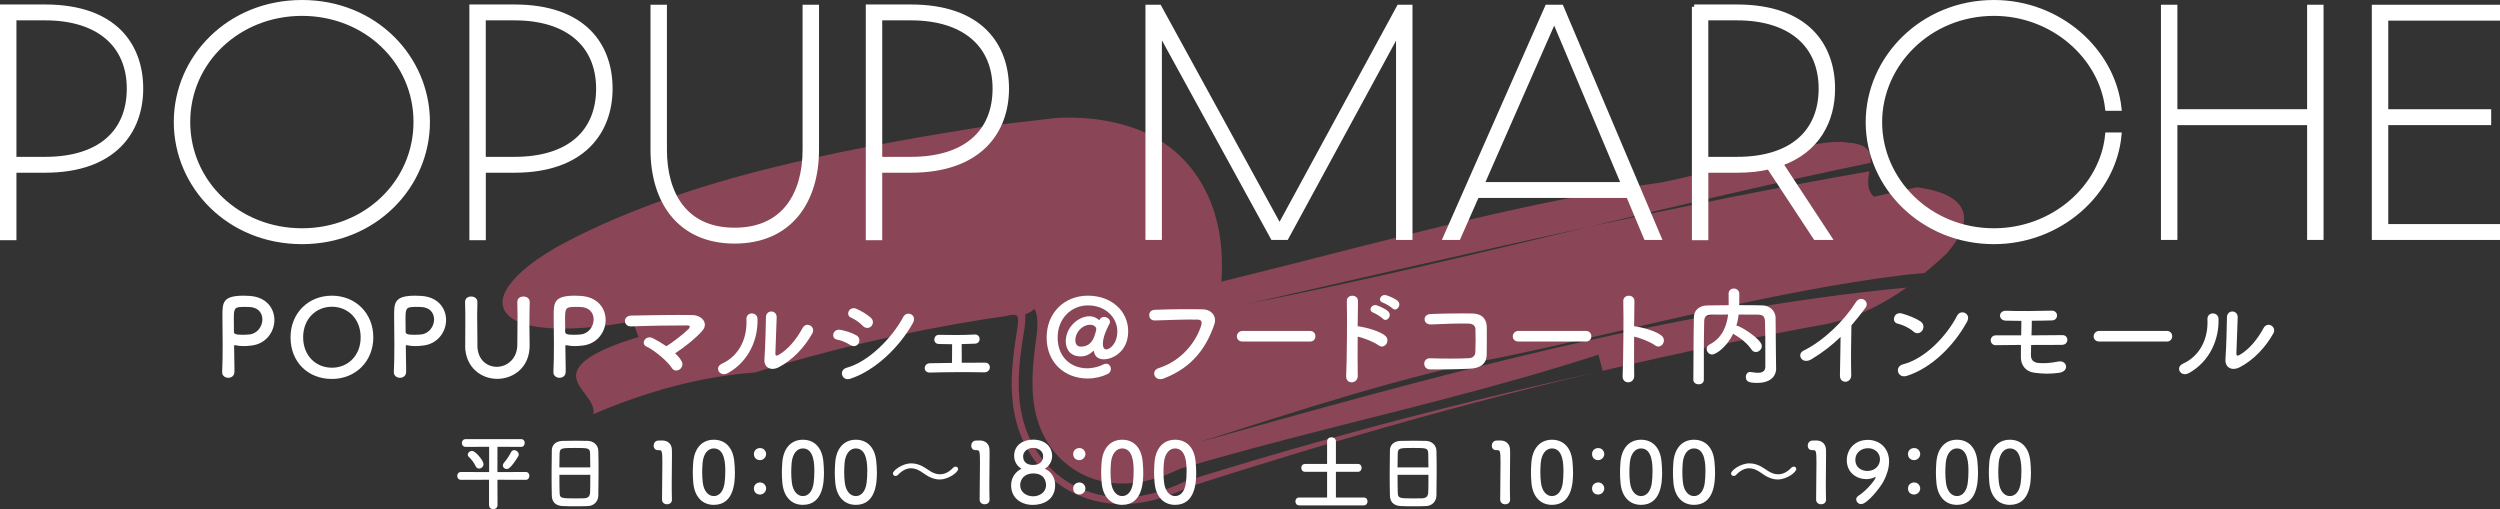 <?xml version="1.0" encoding="UTF-8"?>
<svg xmlns="http://www.w3.org/2000/svg" width="535.55" height="109.07" viewBox="0 0 535.55 109.07">
  <rect x="0" y="0" width="535.55" height="109.07" fill="#333333" stroke="none"/>
  <defs>
    <style>
      .cls-1 {
        fill: #e25a79;
      }

      .cls-2 {
        stroke: #fff;
        stroke-miterlimit: 10;
      }

      .cls-2, .cls-3 {
        fill: #fff;
      }

      .cls-4 {
        isolation: isolate;
      }

      .cls-5 {
        mix-blend-mode: multiply;
        opacity: .5;
      }
    </style>
  </defs>
  <g class="cls-4">
    <g id="_レイヤー_2" data-name="レイヤー 2">
      <g id="_レイアウト" data-name="レイアウト">
        <g>
          <g class="cls-5">
            <path class="cls-1" d="M412.45,58.45c-1.53.15-3.05.3-4.56.45-27.86,3.45-54.82,10.98-85.26,17.43-21.48,4-45.13,11.87-65.88,18.42,24.86-6.95,50.32-14.11,75.83-20.06,25.5-5.96,51.03-10.76,75.81-13.07-4.41,3.15-9.84,6.13-16.59,7.69-16.43,2.97-32.56,6.37-48.47,10.12-.23-.88-.68-2.59-.91-3.46-22.15,7.19-44.05,12.23-65.84,17.89-5.45,1.41-10.88,2.87-16.31,4.4-2.42.7-4.84,1.39-7.26,2.09-.11.02-.21.08-.31.12l-.9.4-.69.31-.84.34-.85.33-.95.33c-1.25.43-2.8.86-4.7,1.15-1.91.27-4.51.5-7.95-.3-.44-.11-.82-.2-1.29-.35-.47-.15-.93-.32-1.39-.51-.89-.35-1.85-.85-2.75-1.4-.91-.54-1.74-1.21-2.55-1.9-.79-.7-1.44-1.42-2.09-2.2-2.43-3.08-3.29-5.82-3.81-7.85-.5-2.06-.63-3.65-.72-5.06-.07-1.4-.04-2.56,0-3.68.1-2.16.3-3.99.51-5.7l.32-2.47.08-.59.04-.29.02-.14v-.05s.02-.35.02-.35c.06-1.72.03-3.3-.65-4.37-.51.71-1.32.9-1.96,1.24v-.05s0,.05,0,.05c-.56.28-.98.58-.99.93.02-.34.43-.64.99-.93.14.88,0,1.83-.11,2.81-.2,1.26-.39,2.52-.59,3.77-.24,1.73-.48,3.59-.61,5.84-.06,1.17-.1,2.36-.04,3.86.07,1.51.18,3.12.68,5.39.27,1.15.6,2.36,1.19,3.83.25.65.66,1.51,1.07,2.28.38.73.97,1.67,1.56,2.49,1.21,1.69,2.91,3.46,4.89,4.88.98.7,2.04,1.31,3.11,1.85,1.03.49,2.08.89,3.15,1.23.95.27,1.93.5,2.9.66.85.13,1.68.21,2.52.26.81.04,1.43.02,2.16,0,.75-.02,1.28-.09,1.87-.15,1.24-.14,2.11-.33,3.08-.54.48-.11.83-.21,1.24-.32.39-.11.83-.23,1.16-.35,1.41-.46,2.67-.96,3.7-1.41l1.43-.66c2.22-.68,4.43-1.37,6.64-2.05,5.3-1.62,10.6-3.19,15.91-4.72,21.25-6.1,42.69-11.51,64.96-16.47-17.23,4.09-34.19,8.62-50.99,13.5-8.41,2.42-16.76,4.97-25.1,7.57l-6.25,1.98-3.12,1-1.33.43c-.1.03-.15.04-.21.07l-.08.05-.95.44-.58.26-.7.29c-.5.2-.93.39-1.49.59-.56.2-1.1.39-1.69.58-.66.2-1.31.38-1.98.55-.8.18-1.55.34-2.4.49-.48.07-.96.13-1.44.19l-.72.07c-.24.02-.57.04-.85.05-.58.02-1.17.03-1.75.03-.61,0-1.38-.07-2.06-.14l-1.05-.13c-.37-.06-.81-.14-1.21-.22-.83-.18-1.58-.35-2.46-.64-.89-.3-1.78-.64-2.64-1.03-.88-.41-1.8-.92-2.65-1.45-1.69-1.07-3.34-2.47-4.58-3.86-2.59-2.84-4.02-5.83-4.79-7.99-.23-.62-.38-1.11-.52-1.62-.14-.49-.3-1.06-.39-1.49-.19-.87-.37-1.8-.45-2.51-.4-3.05-.33-5.17-.25-7.03.1-1.85.27-3.4.45-4.84.19-1.44.39-2.75.59-3.99l.15-.9s0-.08.01-.13c.01-.07.02-.12.02-.18.05-.47.11-.92.09-1.36,0-.22-.04-.44-.13-.63-.08-.2-.29-.35-.52-.37-.45-.09-.91,0-1.33.08l-.62.13s-.09.02-.23.05l-1.39.21-3.15.47c-2.09.35-4.19.7-6.29,1.06-2.09.39-4.19.78-6.28,1.17-8.38,1.64-16.74,3.6-25.09,5.86-2.85.76-8.52,2.4-11.33,3.29-12.09.88-23.67,4.24-34.62,8.92.49-2.65-2.92-4.88-3.6-7.4-.34-1.26.02-2.6,1.94-4.13,1.91-1.53,5.41-3.22,11.34-4.99-.32-.84-.96-2.52-1.27-3.37-12.45,2.28-22.06,2.09-26.02-.74-1.91-1.41-2.48-3.43-1.05-5.98.71-1.28,1.9-2.69,3.63-4.22,1.73-1.52,4.02-3.1,6.89-4.8,13.08-7.26,29.61-13.07,47.31-17.38,8.85-2.18,17.98-4.03,27.14-5.67,2.29-.43,4.58-.82,6.88-1.2,2.29-.4,4.58-.78,6.87-1.14,1.37-.22,2.73-.44,4.09-.66,2.09-.31,4.16-.48,6.24-.74,2.09-.24,4.17-.49,6.25-.73l1.56-.19c.52-.07,1.04-.12,1.54-.13,1.02-.05,2.02-.05,3.01-.05,5.76.12,11.01,1.21,15.69,3.31,1.18.52,2.27,1.17,3.35,1.84,1.05.71,2.08,1.45,3.07,2.33,2.01,1.77,3.73,3.87,5.07,6.03,1.35,2.17,2.36,4.46,3.14,6.91.74,2.47,1.25,5.1,1.46,7.9.42,5.61-.34,11.8-1.43,17.95l-.82,4.6-.47,2.71c-.21,1.25-.35,2.33-.42,3l-.04.39v.1s-.01.01-.01.01h0s0,0,0,0h-.21s-.88,0-.88,0c-4.58-.04-8.29.23-11.06.68-2.74.41-4.68,1.13-5.61,1.7-.95.56-.82.9-.58.17.24-.7.42-2.41.08-4.8-.1-.5-.19-1.24-.33-1.9-.13-.68-.32-1.25-.5-2.08-.19-.77-.41-1.53-.66-2.27-.25-.77-.52-1.71-.82-2.54l-.47-1.27-.25-.63-.26-.72-.55-1.44s0,0,0,0h0s.1-.03.1-.03l.22-.08c.05-.02.04,0,.15-.06l.53-.25,1.05-.49c.68-.38,1.46-.5,2.2-.74l1.09-.32.81-.22,1.15-.3,2.3-.59,4.62-1.13c34-7.8,70.32-18.94,104.91-23.82,12.45-2.22,33.36-9.88,40.12-8.61,4.71.27,5.3,2.11,5.09,4.34-20.26,4.19-40.32,8.96-60.17,13.68-24.47,5.32-48.88,10.99-73.38,16.56,24.16-4.76,48.59-10.62,73.38-16.56,19.91-4.29,39.86-8.37,59.91-11.85-.32,1.95-.6,3.98,1,5.44,0,0,6.11-1.35,9.17-2.03,13.21,1.74,11.41,8.58,6.31,14.29-1.35,1.23-2.87,2.61-4.59,4.04Z"/>
          </g>
          <g>
            <path class="cls-3" d="M48.9,80.93c-.64,0-1.31-.41-1.31-1.17v-.07c.09-1.79.11-3.82.11-5.77,0-2.37-.05-4.62-.05-6.23,0-2.83.02-4.35,4.53-4.35.48,0,.94.02,1.29.05,3.63.23,5.31,2.69,5.31,5.17s-1.77,5.15-4.99,5.47c-.55.07-1.08.11-1.66.11-.53,0-1.08-.05-1.68-.18-.07-.02-.12-.02-.16-.02-.12,0-.14.07-.14.25,0,1.43.07,3.06.07,4.58v.9c-.02.87-.67,1.26-1.33,1.26ZM52.14,65.75c-1.84,0-2.05.25-2.05,2.39,0,.8.02,1.75.02,2.55v.39c0,.48.46.64,1.89.64.44,0,.92-.02,1.4-.07,1.75-.16,2.81-1.75,2.81-3.22,0-1.38-.9-2.67-2.97-2.67,0,0-.55-.02-1.1-.02Z"/>
            <path class="cls-3" d="M62.24,72.26c0-5.17,3.79-8.92,8.85-8.92s8.88,3.75,8.88,8.92-3.82,8.92-8.88,8.92-8.85-3.56-8.85-8.92ZM77.26,72.26c0-3.98-2.76-6.55-6.16-6.55s-6.16,2.58-6.16,6.55,2.76,6.51,6.16,6.51,6.16-2.55,6.16-6.51Z"/>
            <path class="cls-3" d="M85.68,80.93c-.64,0-1.31-.41-1.31-1.17v-.07c.09-1.79.11-3.82.11-5.77,0-2.37-.05-4.62-.05-6.23,0-2.83.02-4.35,4.53-4.35.48,0,.94.02,1.29.05,3.63.23,5.31,2.69,5.31,5.17s-1.77,5.15-4.99,5.47c-.55.07-1.08.11-1.66.11-.53,0-1.08-.05-1.68-.18-.07-.02-.12-.02-.16-.02-.12,0-.14.07-.14.25,0,1.43.07,3.06.07,4.58v.9c-.02.87-.67,1.26-1.33,1.26ZM88.92,65.75c-1.84,0-2.05.25-2.05,2.39,0,.8.02,1.75.02,2.55v.39c0,.48.46.64,1.89.64.44,0,.92-.02,1.4-.07,1.75-.16,2.81-1.75,2.81-3.22,0-1.38-.9-2.67-2.97-2.67,0,0-.55-.02-1.1-.02Z"/>
            <path class="cls-3" d="M99.66,73.96v-.11c.02-1.61.02-3.31.02-4.99,0-1.4,0-2.78-.05-4.12-.02-.67.41-1.22,1.33-1.22.64,0,1.31.39,1.31,1.17v.05c-.02.9-.05,1.79-.05,2.69,0,1.89.05,3.77.05,5.63v.94c0,3.08,2.07,4.58,4.16,4.58s4.39-1.63,4.39-4.76c0-2,.05-4.05.05-6.07,0-1.01-.02-2.02-.05-3.01-.02-1.03.87-1.22,1.33-1.22.67,0,1.33.39,1.33,1.17v.05c-.05,1.91-.07,3.47-.07,4.97,0,1.31.02,2.6.05,4.05.12,5.01-3.56,7.4-6.94,7.4s-6.88-2.39-6.88-7.2Z"/>
            <path class="cls-3" d="M119.86,80.93c-.64,0-1.31-.41-1.31-1.17v-.07c.09-1.79.11-3.82.11-5.77,0-2.37-.05-4.62-.05-6.23,0-2.83.02-4.35,4.53-4.35.48,0,.94.02,1.29.05,3.63.23,5.31,2.69,5.31,5.17s-1.77,5.15-4.99,5.47c-.55.07-1.08.11-1.66.11-.53,0-1.08-.05-1.68-.18-.07-.02-.12-.02-.16-.02-.12,0-.14.07-.14.25,0,1.43.07,3.06.07,4.58v.9c-.02.87-.67,1.26-1.33,1.26ZM123.1,65.75c-1.84,0-2.05.25-2.05,2.39,0,.8.02,1.75.02,2.55v.39c0,.48.46.64,1.89.64.44,0,.92-.02,1.4-.07,1.75-.16,2.81-1.75,2.81-3.22,0-1.38-.9-2.67-2.97-2.67,0,0-.55-.02-1.1-.02Z"/>
            <path class="cls-3" d="M146,77.32c.41.78.09,1.49-.44,1.84-.53.34-1.24.32-1.68-.39-.83-1.31-3.56-3.68-5.43-4.55-1.26-.6-.16-2.58,1.45-1.75.87.44,1.88,1.03,2.85,1.7,1.31-.8,3.68-2.62,4.74-3.68.3-.3.48-.78-.21-.78-2.87-.02-8.49.07-12.05.21-1.72.07-1.89-2.28-.02-2.32,3.61-.07,9.27-.18,13.08-.11,2.07.02,3.56,1.77,2.16,3.36-1.38,1.59-3.77,3.5-5.82,4.83.58.55,1.06,1.1,1.36,1.66Z"/>
            <path class="cls-3" d="M154.66,77.9c3.4-1.52,5.45-5.06,5.24-9.45-.09-1.77,2.32-1.66,2.37-.18.16,4.35-1.82,9.13-6.32,11.64-1.77.99-3.04-1.22-1.29-2ZM166.73,78.72c-1.49.74-3.13.14-2.97-1.84.16-2.07.32-7.54.32-8.9,0-1.68,2.32-1.66,2.3,0-.02.9-.25,6.97-.28,7.75-.02.51.25.55.69.3,1.98-1.13,3.79-3.27,5.13-5.75.83-1.54,2.9-.28,2.09,1.15-1.59,2.85-4.16,5.7-7.29,7.29Z"/>
            <path class="cls-3" d="M182.16,73.92c-.85-.55-1.91-1.01-2.85-1.17-1.38-.23-.94-2.41.74-2.09,1.08.21,2.32.57,3.36,1.15.74.39.83,1.2.53,1.72-.3.55-1.01.87-1.77.39ZM182.16,81.14c-1.82.6-2.58-1.89-.76-2.37,4.58-1.24,9.68-6.3,12.1-10.88.76-1.43,3.06-.48,2.05,1.33-2.94,5.27-8.16,10.19-13.38,11.91ZM184.83,69.82c-.71-.74-1.63-1.4-2.51-1.77-1.31-.53-.39-2.58,1.17-1.89,1.01.46,2.19,1.13,3.06,1.91.62.55.53,1.33.12,1.79s-1.22.6-1.84-.05Z"/>
            <path class="cls-3" d="M201.11,73.69c-.67-.02-.99-.51-.96-.99s.35-.99,1.01-.97c2.21.05,5.13.07,7.63-.07.71-.05,1.06.46,1.06.97s-.32.97-1.01.99c-.78.02-1.79.07-2.83.09,0,1.31.02,2.94.02,4,1.79-.02,3.56-.02,4.99-.02s1.36,2.09-.18,2.07c-3.59-.07-8.42-.05-11.61.05-1.56.05-1.47-1.98,0-2,1.27-.02,2.94-.05,4.71-.07.02-1.2.02-3.01.02-4-1.13,0-2.18-.02-2.85-.05Z"/>
            <path class="cls-3" d="M233.06,81.09c-5.04,0-8.85-3.45-8.85-8.78s3.82-8.97,8.85-8.97,8.62,3.29,8.62,7.63-3.31,6-5.2,6c-.99,0-1.82-.44-2.07-1.38-.09-.3-.07-.46-.14-.46-.02,0-.14.12-.37.32-.55.48-1.33.9-2.39.9-2.21,0-3.2-1.49-3.2-3.24,0-3.1,2.78-5.36,5.06-5.36.64,0,1.26.18,1.82.62.14.11.23.18.3.18.04,0,.07-.02.09-.09.21-.41.55-.57.94-.57.62,0,1.26.48,1.26,1.03,0,.14-.02.25-.09.39-.67,1.27-1.43,2.94-1.43,4.32,0,.87.32,1.22.74,1.22.62,0,2.35-1.06,2.35-3.89s-2.41-5.54-6.3-5.54c-3.52,0-6.48,2.76-6.48,6.88s2.74,6.6,6.39,6.6c.25,0,1.86-.05,3.45-.85.21-.09.39-.14.55-.14.6,0,1.01.55,1.01,1.13,0,.44-.21.85-.73,1.1-1.22.57-2.67.94-4.19.94ZM234.85,70.56c0-.62-.6-.99-1.36-.99-1.56,0-3.13,1.52-3.13,3.33,0,.78.37,1.36,1.2,1.36,1.79,0,2.62-1.24,3.04-2.74.07-.25.25-.83.25-.97Z"/>
            <path class="cls-3" d="M248.2,78.86c5.08-1.61,8.09-5.79,9.13-9.17.18-.62.12-1.2-.74-1.22-2.25-.07-5.89.07-9.2.18-1.52.05-1.68-2.21-.05-2.28,3.04-.14,7.34-.16,10.26-.11,1.86.02,3.17,1.43,2.51,3.31-1.61,4.6-4.42,9.06-10.85,11.52-1.96.74-2.81-1.68-1.06-2.23Z"/>
            <path class="cls-3" d="M266.18,73.16c-.83,0-1.22-.55-1.22-1.1s.44-1.17,1.22-1.17h14.44c.78,0,1.17.57,1.17,1.15s-.39,1.13-1.17,1.13h-14.44Z"/>
            <path class="cls-3" d="M290.86,80.47c.04,1.86-2.58,1.93-2.48.09.16-3.73.23-12.74.14-16.05-.05-1.56,2.44-1.54,2.39.02-.02,1.13-.04,3.13-.07,5.38.12,0,.25,0,.39.02,1.29.21,4.28.94,5.52,2,1.2,1.01-.12,3.01-1.43,2.05-.99-.74-3.27-1.63-4.48-1.86-.02,3.17-.02,6.48.02,8.35ZM294.19,66.97c-1.22-.44-.37-1.91.76-1.56.64.21,1.86.76,2.42,1.29.96.94-.32,2.44-1.15,1.56-.32-.34-1.54-1.1-2.02-1.29ZM296.24,64.83c-1.24-.39-.44-1.89.69-1.59.64.18,1.88.69,2.46,1.2,1.01.9-.25,2.46-1.1,1.61-.35-.34-1.56-1.06-2.05-1.22Z"/>
            <path class="cls-3" d="M314.99,78.98c-2.44.14-6.23.16-8.6.16-1.72,0-1.72-2.46-.02-2.39,2.46.09,6.64.09,8.35-.02.69-.05,1.29-.44,1.33-1.29.07-1.38.07-3.73.02-4.92-.02-.76-.57-1.17-1.45-1.2-2.02-.07-5.66.07-8.05.18-1.79.09-1.89-2.16-.12-2.23,2.53-.11,6.67-.16,8.97-.11,2.28.05,3.08,1.4,3.08,2.94,0,1.4.02,3.84-.02,5.89-.04,2.21-1.75,2.9-3.49,2.99Z"/>
            <path class="cls-3" d="M325.29,73.16c-.83,0-1.22-.55-1.22-1.1s.44-1.17,1.22-1.17h14.44c.78,0,1.17.57,1.17,1.15s-.39,1.13-1.17,1.13h-14.44Z"/>
            <path class="cls-3" d="M350.08,80.47c.05,1.86-2.57,1.93-2.48.09.16-3.73.23-12.74.14-16.05-.04-1.56,2.44-1.54,2.39.02-.02,1.13-.05,3.13-.07,5.38.12,0,.25,0,.39.02,1.29.21,4.28.94,5.52,2,1.2,1.01-.12,3.01-1.43,2.05-.99-.74-3.27-1.63-4.48-1.86-.02,3.17-.02,6.48.02,8.35Z"/>
            <path class="cls-3" d="M380.49,78.93v.05c0,1.33-.94,3.04-4.02,3.04-1.7,0-2.48-.21-2.48-1.26,0-.55.32-1.08.94-1.08.05,0,.12.02.18.02.51.09,1.01.16,1.45.16.92,0,1.61-.3,1.61-1.31,0-6.37,0-7.68-.07-9.61-.05-1.31-.51-1.52-1.61-1.54-1.36-.02-2.69-.02-4.03-.02-.09.81-.25,1.61-.51,2.39h.09c.71,0,5.38,2.9,5.38,4.35,0,.71-.62,1.29-1.29,1.29-.34,0-.69-.16-.94-.55-.83-1.24-2.25-2.41-3.68-3.22-.09-.05-.16-.09-.23-.16-1.43,2.99-3.75,4.46-4.51,4.46-.67,0-1.17-.6-1.17-1.2,0-.34.18-.71.62-.94,2.76-1.4,3.68-4.02,3.98-6.42-1.17,0-2.32,0-3.45.02-1.31.02-1.66.39-1.68,1.54-.04,2.07-.07,4.14-.07,6.21v6.19c0,.67-.55.99-1.1.99s-1.15-.32-1.15-.97v-.02c.05-4.23.02-8.94.12-13.43.02-1.45,1.17-2.46,2.88-2.48,1.49-.02,3.01-.05,4.57-.05,0-.92-.02-1.89-.02-2.44,0-.76.55-1.13,1.13-1.13s1.17.39,1.17,1.15c0,.6,0,1.56-.02,2.41,1.66,0,3.33,0,4.99.05,1.38.02,2.78,1.04,2.8,2.67.05,2.58.02,5.08.07,7.66l.04,3.2Z"/>
            <path class="cls-3" d="M388.11,76.93c-2.12,1.29-3.31-1.06-1.75-1.82,4.23-2.07,8.62-6.3,11.22-10.39,1.01-1.59,3.04-.12,2.04,1.22-1.03,1.38-2.02,2.62-3.01,3.77-.07,2.35-.12,8.37-.04,10.67.04,1.75-2.44,1.95-2.42.07.02-1.84.12-5.59.14-8.28-1.82,1.77-3.79,3.31-6.19,4.76Z"/>
            <path class="cls-3" d="M409.89,71.02c-.85-.78-2.32-1.45-3.4-1.7-1.38-.32-.8-2.64.94-2.16,1.22.34,2.94.97,4.05,1.75.71.51.67,1.38.3,1.91-.37.53-1.17.85-1.88.21ZM408.46,80.52c-1.96.62-2.69-2-.78-2.48,4.62-1.17,9.27-5.93,11.59-10.44.74-1.43,3.11-.46,2.09,1.36-2.85,5.17-7.61,9.89-12.9,11.57Z"/>
            <path class="cls-3" d="M427.62,73.96c-.78.02-1.17-.53-1.17-1.06s.39-1.06,1.1-1.06h5.43c.02-1.15.04-2.18.04-3.1-1.33,0-2.53-.02-3.36-.05-1.65-.05-1.63-2.21.14-2.12,2.41.12,7.15.05,9.66-.02,1.61-.05,1.54,2.05.14,2.09-1.13.05-2.71.05-4.35.07,0,.92-.02,2-.07,3.13,2.44,0,4.88-.02,6.64-.05,1.4-.02,1.45,2.09-.16,2.09-1.96,0-4.25.02-6.55.02-.02.74-.05,1.47-.05,2.14,0,.97.44,1.61,1.66,1.72,1.06.11,2.64.02,4.12-.3,1.96-.44,2.62,2.09.21,2.41-1.88.25-3.29.23-5.24-.02-1.82-.23-2.88-1.56-2.9-3.27,0-.92,0-1.82.02-2.69-1.96,0-3.82.02-5.31.05Z"/>
            <path class="cls-3" d="M449.72,73.16c-.83,0-1.22-.55-1.22-1.1s.44-1.17,1.22-1.17h14.44c.78,0,1.17.57,1.17,1.15s-.39,1.13-1.17,1.13h-14.44Z"/>
            <path class="cls-3" d="M467.64,77.9c3.4-1.52,5.45-5.06,5.24-9.45-.09-1.77,2.32-1.66,2.37-.18.16,4.35-1.82,9.13-6.32,11.64-1.77.99-3.04-1.22-1.29-2ZM479.71,78.72c-1.49.74-3.13.14-2.97-1.84.16-2.07.32-7.54.32-8.9,0-1.68,2.32-1.66,2.3,0-.02.9-.25,6.97-.28,7.75-.02.51.25.55.69.3,1.98-1.13,3.79-3.27,5.13-5.75.83-1.54,2.9-.28,2.09,1.15-1.59,2.85-4.16,5.7-7.29,7.29Z"/>
          </g>
          <g>
            <path class="cls-3" d="M106.56,102.77l.02,5.42c0,.59-.45.88-.92.88s-.9-.29-.9-.88v-5.42l-5.98.02c-.56,0-.83-.41-.83-.85s.27-.83.83-.83l6,.02v-5.42l-5.01.02c-.56,0-.83-.41-.83-.83s.27-.83.83-.83h11.87c.52,0,.77.41.77.81,0,.43-.27.85-.77.85l-5.08-.02v5.42l6.07-.02c.52,0,.77.41.77.83s-.27.85-.77.85l-6.07-.02ZM101.88,99.85c-.32-.77-1.06-1.62-1.4-1.93-.2-.16-.27-.34-.27-.52,0-.43.43-.81.9-.81.77,0,2.47,2.11,2.47,2.83,0,.54-.49.95-.95.95-.31,0-.58-.14-.74-.52ZM107.73,99.69c0-.18.07-.38.23-.56.58-.65,1.19-1.6,1.51-2.25.16-.32.41-.45.68-.45.47,0,.97.41.97.92,0,.16-.04.31-.14.47-1.57,2.47-2.07,2.65-2.45,2.65-.43,0-.81-.34-.81-.77Z"/>
            <path class="cls-3" d="M125.93,108.41c-.79.04-1.76.04-2.72.04s-1.87,0-2.61-.04c-1.57-.05-2.34-.85-2.39-2.18-.04-1.17-.05-3.13-.05-5.1,0-1.75.02-3.51.05-4.72.04-1.15.9-1.91,2.25-1.96.68-.02,1.85-.04,3.01-.04.95,0,1.89.02,2.5.04,1.1.04,2.16.81,2.2,2.11.04,1.1.05,2.9.05,4.7,0,1.98-.02,3.96-.05,4.92-.04,1.26-.94,2.18-2.23,2.23ZM126.45,100.12c0-1.13-.02-2.18-.04-2.9-.04-1.24-.31-1.26-3.19-1.26-3.04,0-3.29.02-3.35,1.26-.02.74-.04,1.76-.04,2.9h6.61ZM119.84,101.71c0,1.51,0,2.95.04,3.82.04,1.17.23,1.24,3.29,1.24.7,0,1.42,0,1.89-.02,1.01-.04,1.31-.5,1.35-1.28.04-.9.04-2.32.04-3.76h-6.61Z"/>
            <path class="cls-3" d="M142.88,108.03c-.52,0-1.06-.34-1.06-.99,0-1.67.07-5.51.07-7.89,0-2.52-.09-2.72-.7-2.72h-.25c-.61,0-.92-.47-.92-.95,0-.52.32-1.04.94-1.1.36-.02.5-.02.88-.02,1.24,0,2.03.74,2.09,1.93.02.23.02.56.02.95,0,1.44-.05,3.85-.05,6.43,0,1.12,0,2.25.04,3.37v.04c0,.63-.52.95-1.04.95Z"/>
            <path class="cls-3" d="M148.52,103.47c-.07-.77-.11-1.53-.11-2.29,0-.68.04-1.39.09-2.12.25-3.13,1.96-4.86,4.41-4.86s4.11,1.66,4.39,4.66c.07.79.13,1.58.13,2.36,0,2.03-.16,6.93-4.52,6.93-2.39,0-4.1-1.66-4.39-4.68ZM155.21,103.55c.11-.79.16-1.67.16-2.54,0-1.39,0-4.95-2.47-4.95-1.26,0-2.21,1.15-2.39,3.08-.05.67-.09,1.33-.09,1.98,0,.76.04,1.51.13,2.25.22,1.84,1.19,2.9,2.36,2.9s2.05-1.01,2.3-2.72Z"/>
            <path class="cls-3" d="M161.5,97.26c0-.92.79-1.28,1.31-1.28.94,0,1.31.81,1.31,1.26,0,.76-.63,1.33-1.31,1.33s-1.31-.45-1.31-1.31ZM161.5,104.63c0-.92.79-1.28,1.31-1.28.94,0,1.31.81,1.31,1.26,0,.76-.63,1.33-1.31,1.33s-1.31-.45-1.31-1.31Z"/>
            <path class="cls-3" d="M167.6,103.47c-.07-.77-.11-1.53-.11-2.29,0-.68.04-1.39.09-2.12.25-3.13,1.96-4.86,4.41-4.86s4.11,1.66,4.39,4.66c.07.79.13,1.58.13,2.36,0,2.03-.16,6.93-4.52,6.93-2.39,0-4.1-1.66-4.39-4.68ZM174.29,103.55c.11-.79.16-1.67.16-2.54,0-1.39,0-4.95-2.47-4.95-1.26,0-2.21,1.15-2.39,3.08-.05.67-.09,1.33-.09,1.98,0,.76.04,1.51.13,2.25.22,1.84,1.19,2.9,2.36,2.9s2.05-1.01,2.3-2.72Z"/>
            <path class="cls-3" d="M178.94,103.47c-.07-.77-.11-1.53-.11-2.29,0-.68.04-1.39.09-2.12.25-3.13,1.96-4.86,4.41-4.86s4.11,1.66,4.39,4.66c.07.79.13,1.58.13,2.36,0,2.03-.16,6.93-4.52,6.93-2.39,0-4.1-1.66-4.39-4.68ZM185.63,103.55c.11-.79.16-1.67.16-2.54,0-1.39,0-4.95-2.47-4.95-1.26,0-2.21,1.15-2.39,3.08-.05.67-.09,1.33-.09,1.98,0,.76.04,1.51.13,2.25.22,1.84,1.19,2.9,2.36,2.9s2.05-1.01,2.3-2.72Z"/>
            <path class="cls-3" d="M201.31,102.72c-.86,0-1.67-.27-2.36-.63-.58-.31-1.1-.72-1.64-1.06-.65-.41-1.37-.72-2.14-.72-.88,0-1.84.4-2.79,1.4-.16.18-.36.25-.54.25-.31,0-.56-.22-.56-.52,0-.67,2.03-2.18,3.92-2.18.88,0,1.67.25,2.38.61.58.31,1.1.68,1.64,1.03.63.41,1.37.7,2.14.7.9,0,1.85-.38,2.79-1.37.18-.2.38-.27.56-.27.31,0,.54.22.54.52,0,.68-2.04,2.23-3.94,2.23Z"/>
            <path class="cls-3" d="M210.92,108.03c-.52,0-1.06-.34-1.06-.99,0-1.67.07-5.51.07-7.89,0-2.52-.09-2.72-.7-2.72h-.25c-.61,0-.92-.47-.92-.95,0-.52.32-1.04.94-1.1.36-.02.5-.02.88-.02,1.24,0,2.03.74,2.09,1.93.02.23.02.56.02.95,0,1.44-.05,3.85-.05,6.43,0,1.12,0,2.25.04,3.37v.04c0,.63-.52.95-1.04.95Z"/>
            <path class="cls-3" d="M226.03,103.96c0,3.06-2.5,4.2-4.77,4.2-2.54,0-4.66-1.49-4.66-4.2,0-1.96,1.28-3.1,2.23-3.55-.9-.49-1.58-1.51-1.58-2.74,0-2.48,2.09-3.49,4.07-3.49,2.7,0,4.07,1.67,4.07,3.49,0,1.21-.68,2.23-1.58,2.74,1.42.59,2.23,1.94,2.23,3.55ZM221.31,101.42c-1.78,0-2.77,1.19-2.77,2.52,0,1.51,1.37,2.38,2.77,2.38s2.77-.86,2.77-2.38c0-.85-.36-2.52-2.77-2.52ZM221.31,95.95c-1.24,0-2.14.83-2.14,1.8,0,1.3.94,1.85,2.09,1.85,2.12,0,2.2-1.48,2.2-1.85,0-1.4-1.4-1.8-2.14-1.8Z"/>
            <path class="cls-3" d="M229.9,97.26c0-.92.79-1.28,1.31-1.28.94,0,1.31.81,1.31,1.26,0,.76-.63,1.33-1.31,1.33s-1.31-.45-1.31-1.31ZM229.9,104.63c0-.92.79-1.28,1.31-1.28.94,0,1.31.81,1.31,1.26,0,.76-.63,1.33-1.31,1.33s-1.31-.45-1.31-1.31Z"/>
            <path class="cls-3" d="M236,103.47c-.07-.77-.11-1.53-.11-2.29,0-.68.04-1.39.09-2.12.25-3.13,1.96-4.86,4.41-4.86s4.11,1.66,4.39,4.66c.07.79.13,1.58.13,2.36,0,2.03-.16,6.93-4.52,6.93-2.39,0-4.1-1.66-4.39-4.68ZM242.69,103.55c.11-.79.16-1.67.16-2.54,0-1.39,0-4.95-2.47-4.95-1.26,0-2.21,1.15-2.39,3.08-.05.67-.09,1.33-.09,1.98,0,.76.04,1.51.13,2.25.22,1.84,1.19,2.9,2.36,2.9s2.05-1.01,2.3-2.72Z"/>
            <path class="cls-3" d="M247.34,103.47c-.07-.77-.11-1.53-.11-2.29,0-.68.04-1.39.09-2.12.25-3.13,1.96-4.86,4.41-4.86s4.11,1.66,4.39,4.66c.07.79.13,1.58.13,2.36,0,2.03-.16,6.93-4.52,6.93-2.39,0-4.1-1.66-4.39-4.68ZM254.03,103.55c.11-.79.16-1.67.16-2.54,0-1.39,0-4.95-2.47-4.95-1.26,0-2.21,1.15-2.39,3.08-.05.67-.09,1.33-.09,1.98,0,.76.04,1.51.13,2.25.22,1.84,1.19,2.9,2.36,2.9s2.05-1.01,2.3-2.72Z"/>
            <path class="cls-3" d="M278.33,108.26c-.56,0-.83-.41-.83-.85s.27-.83.83-.83h5.96v-5.51h-4.7c-.56,0-.83-.41-.83-.85s.27-.83.83-.83h4.7v-4.83c0-.59.47-.88.94-.88s.95.29.95.88v4.83h4.74c.52,0,.77.41.77.83s-.27.85-.77.85h-4.74v5.51h6c.52,0,.77.41.77.83s-.27.85-.77.85h-13.85Z"/>
            <path class="cls-3" d="M305.48,108.41c-.79.04-1.76.04-2.72.04s-1.87,0-2.61-.04c-1.57-.05-2.34-.85-2.4-2.18-.04-1.17-.05-3.13-.05-5.1,0-1.75.02-3.51.05-4.72.04-1.15.9-1.91,2.25-1.96.68-.02,1.85-.04,3.01-.04.95,0,1.89.02,2.5.04,1.1.04,2.16.81,2.2,2.11.04,1.1.05,2.9.05,4.7,0,1.98-.02,3.96-.05,4.92-.04,1.26-.94,2.18-2.23,2.23ZM306,100.12c0-1.13-.02-2.18-.04-2.9-.04-1.24-.31-1.26-3.19-1.26-3.04,0-3.29.02-3.35,1.26-.02.74-.04,1.76-.04,2.9h6.61ZM299.39,101.71c0,1.51,0,2.95.04,3.82.04,1.17.23,1.24,3.29,1.24.7,0,1.42,0,1.89-.02,1.01-.04,1.31-.5,1.35-1.28.04-.9.04-2.32.04-3.76h-6.61Z"/>
            <path class="cls-3" d="M322.43,108.03c-.52,0-1.06-.34-1.06-.99,0-1.67.07-5.51.07-7.89,0-2.52-.09-2.72-.7-2.72h-.25c-.61,0-.92-.47-.92-.95,0-.52.32-1.04.94-1.1.36-.02.5-.02.88-.02,1.24,0,2.03.74,2.09,1.93.02.23.02.56.02.95,0,1.44-.05,3.85-.05,6.43,0,1.12,0,2.25.04,3.37v.04c0,.63-.52.95-1.04.95Z"/>
            <path class="cls-3" d="M328.07,103.47c-.07-.77-.11-1.53-.11-2.29,0-.68.04-1.39.09-2.12.25-3.13,1.96-4.86,4.41-4.86s4.11,1.66,4.39,4.66c.07.79.13,1.58.13,2.36,0,2.03-.16,6.93-4.52,6.93-2.39,0-4.11-1.66-4.39-4.68ZM334.76,103.55c.11-.79.16-1.67.16-2.54,0-1.39,0-4.95-2.47-4.95-1.26,0-2.21,1.15-2.39,3.08-.05.67-.09,1.33-.09,1.98,0,.76.04,1.51.13,2.25.22,1.84,1.19,2.9,2.36,2.9s2.05-1.01,2.3-2.72Z"/>
            <path class="cls-3" d="M341.05,97.26c0-.92.79-1.28,1.31-1.28.94,0,1.31.81,1.31,1.26,0,.76-.63,1.33-1.31,1.33s-1.31-.45-1.31-1.31ZM341.05,104.63c0-.92.79-1.28,1.31-1.28.94,0,1.31.81,1.31,1.26,0,.76-.63,1.33-1.31,1.33s-1.31-.45-1.31-1.31Z"/>
            <path class="cls-3" d="M347.15,103.47c-.07-.77-.11-1.53-.11-2.29,0-.68.04-1.39.09-2.12.25-3.13,1.96-4.86,4.41-4.86s4.11,1.66,4.39,4.66c.07.79.13,1.58.13,2.36,0,2.03-.16,6.93-4.52,6.93-2.39,0-4.11-1.66-4.39-4.68ZM353.84,103.55c.11-.79.16-1.67.16-2.54,0-1.39,0-4.95-2.47-4.95-1.26,0-2.21,1.15-2.39,3.08-.05.67-.09,1.33-.09,1.98,0,.76.04,1.51.13,2.25.22,1.84,1.19,2.9,2.36,2.9s2.05-1.01,2.3-2.72Z"/>
            <path class="cls-3" d="M358.49,103.47c-.07-.77-.11-1.53-.11-2.29,0-.68.04-1.39.09-2.12.25-3.13,1.96-4.86,4.41-4.86s4.11,1.66,4.39,4.66c.07.79.13,1.58.13,2.36,0,2.03-.16,6.93-4.52,6.93-2.39,0-4.11-1.66-4.39-4.68ZM365.18,103.55c.11-.79.16-1.67.16-2.54,0-1.39,0-4.95-2.47-4.95-1.26,0-2.21,1.15-2.39,3.08-.05.67-.09,1.33-.09,1.98,0,.76.04,1.51.13,2.25.22,1.84,1.19,2.9,2.36,2.9s2.05-1.01,2.3-2.72Z"/>
            <path class="cls-3" d="M380.86,102.72c-.86,0-1.67-.27-2.36-.63-.58-.31-1.1-.72-1.64-1.06-.65-.41-1.37-.72-2.14-.72-.88,0-1.84.4-2.79,1.4-.16.18-.36.25-.54.25-.31,0-.56-.22-.56-.52,0-.67,2.03-2.18,3.92-2.18.88,0,1.67.25,2.38.61.58.31,1.1.68,1.64,1.03.63.41,1.37.7,2.14.7.9,0,1.85-.38,2.79-1.37.18-.2.38-.27.56-.27.31,0,.54.22.54.52,0,.68-2.04,2.23-3.94,2.23Z"/>
            <path class="cls-3" d="M390.11,108.03c-.52,0-1.06-.34-1.06-.99,0-1.67.07-5.51.07-7.89,0-2.52-.09-2.72-.7-2.72h-.25c-.61,0-.92-.47-.92-.95,0-.52.32-1.04.94-1.1.36-.02.5-.02.88-.02,1.24,0,2.03.74,2.09,1.93.02.23.02.56.02.95,0,1.44-.05,3.85-.05,6.43,0,1.12,0,2.25.04,3.37v.04c0,.63-.52.95-1.04.95Z"/>
            <path class="cls-3" d="M397.63,106.99c0-.27.14-.56.49-.79,1.91-1.24,3.69-3.55,3.69-3.98,0-.04-.02-.05-.05-.05s-.05.02-.11.04c-.63.31-1.28.43-1.89.43-1.94,0-4.14-1.31-4.14-4.07,0-2.23,1.62-4.34,4.52-4.34,2.47,0,4.54,1.73,4.54,4.63,0,1.49-.54,3.02-1.22,4.3-.72,1.33-3.48,4.83-4.77,4.83-.58,0-1.04-.49-1.04-.99ZM400.12,96.02c-1.37,0-2.67.92-2.67,2.48,0,1.69,1.37,2.39,2.58,2.39,1.69,0,2.7-1.21,2.7-2.5,0-1.44-1.17-2.38-2.61-2.38Z"/>
            <path class="cls-3" d="M408.73,97.26c0-.92.79-1.28,1.31-1.28.94,0,1.31.81,1.31,1.26,0,.76-.63,1.33-1.31,1.33s-1.31-.45-1.31-1.31ZM408.73,104.63c0-.92.79-1.28,1.31-1.28.94,0,1.31.81,1.31,1.26,0,.76-.63,1.33-1.31,1.33s-1.31-.45-1.31-1.31Z"/>
            <path class="cls-3" d="M414.82,103.47c-.07-.77-.11-1.53-.11-2.29,0-.68.04-1.39.09-2.12.25-3.13,1.96-4.86,4.41-4.86s4.11,1.66,4.39,4.66c.07.79.13,1.58.13,2.36,0,2.03-.16,6.93-4.52,6.93-2.39,0-4.1-1.66-4.39-4.68ZM421.52,103.55c.11-.79.16-1.67.16-2.54,0-1.39,0-4.95-2.47-4.95-1.26,0-2.21,1.15-2.39,3.08-.05.67-.09,1.33-.09,1.98,0,.76.04,1.51.13,2.25.22,1.84,1.19,2.9,2.36,2.9s2.05-1.01,2.3-2.72Z"/>
            <path class="cls-3" d="M426.16,103.47c-.07-.77-.11-1.53-.11-2.29,0-.68.04-1.39.09-2.12.25-3.13,1.96-4.86,4.41-4.86s4.11,1.66,4.39,4.66c.07.79.13,1.58.13,2.36,0,2.03-.16,6.93-4.52,6.93-2.39,0-4.1-1.66-4.39-4.68ZM432.86,103.55c.11-.79.16-1.67.16-2.54,0-1.39,0-4.95-2.47-4.95-1.26,0-2.21,1.15-2.39,3.08-.05.67-.09,1.33-.09,1.98,0,.76.04,1.51.13,2.25.22,1.84,1.19,2.9,2.36,2.9s2.05-1.01,2.3-2.72Z"/>
          </g>
          <g>
            <path class="cls-2" d="M.5,1.46h9.14c15.06,0,20.54,8.4,20.54,17.52s-5.73,17.52-20.54,17.52H3.02v14.46H.5V1.46ZM9.64,34.1c11.78,0,18.02-5.82,18.02-15.12S21.17,3.86,9.64,3.86H3.02v30.24h6.62Z"/>
            <path class="cls-2" d="M64.7,51.8c-15.69,0-26.97-11.94-26.97-25.68S49.01.5,64.7.5s26.9,11.94,26.9,25.62-11.28,25.68-26.9,25.68ZM64.7,49.4c13.67,0,24.38-10.32,24.38-23.28S78.37,2.9,64.7,2.9s-24.45,10.26-24.45,23.22,10.71,23.28,24.45,23.28Z"/>
            <path class="cls-2" d="M101.05,1.46h9.14c15.06,0,20.54,8.4,20.54,17.52s-5.73,17.52-20.54,17.52h-6.62v14.46h-2.52V1.46ZM110.18,34.1c11.78,0,18.02-5.82,18.02-15.12s-6.49-15.12-18.02-15.12h-6.62v30.24h6.62Z"/>
            <path class="cls-2" d="M139.85,32.06V1.52h2.52v30.54c0,9.48,4.35,17.22,15,17.22s15.06-7.74,15.06-17.22V1.52h2.52v30.54c0,11.04-5.73,19.62-17.58,19.62s-17.52-8.64-17.52-19.62Z"/>
            <path class="cls-2" d="M185.97,1.46h9.14c15.06,0,20.54,8.4,20.54,17.52s-5.73,17.52-20.54,17.52h-6.62v14.46h-2.52V1.46ZM195.11,34.1c11.78,0,18.02-5.82,18.02-15.12s-6.49-15.12-18.02-15.12h-6.62v30.24h6.62Z"/>
            <path class="cls-2" d="M245.88,1.52h2.46l25.77,47.04L299.69,1.52h2.39v49.38h-2.52V6.74l-24,44.16h-2.9l-24.26-44.22v44.22h-2.52V1.52Z"/>
            <path class="cls-2" d="M309.64,50.9L331.44,1.52h3.02l20.92,49.38h-2.77l-3.78-9h-32.45l-3.97,9h-2.77ZM347.82,39.5l-14.87-35.28-15.5,35.28h30.37Z"/>
            <path class="cls-2" d="M362.93,1.46h9.14c15.06,0,20.54,8.4,20.54,17.52,0,6.84-3.21,13.26-11.15,16.08l10.4,15.84h-2.96l-9.95-15.12c-2.02.48-4.28.72-6.87.72h-6.62v14.46h-2.52V1.46ZM372.07,34.1c11.78,0,18.02-5.82,18.02-15.12s-6.49-15.12-18.02-15.12h-6.62v30.24h6.62Z"/>
            <path class="cls-2" d="M400.17,26.18c0-13.74,11.66-25.68,26.97-25.68,13.99,0,25.52,10.32,26.84,22.74h-2.52c-1.26-11.04-11.66-20.34-24.32-20.34-13.92,0-24.45,10.86-24.45,23.28s10.52,23.22,24.45,23.22c12.79,0,23.25-9.36,24.32-20.52h2.52c-1.13,12.54-12.79,22.92-26.84,22.92-15.31,0-26.97-11.88-26.97-25.62Z"/>
            <path class="cls-2" d="M463.42,1.52h2.52v22.38h28.79V1.52h2.52v49.38h-2.52v-24.6h-28.79v24.6h-2.52V1.52Z"/>
            <path class="cls-2" d="M508.59,1.52h26.46v2.4h-23.94v19.98h22.05v2.4h-22.05v22.2h23.94v2.4h-26.46V1.52Z"/>
          </g>
        </g>
      </g>
    </g>
  </g>
</svg>